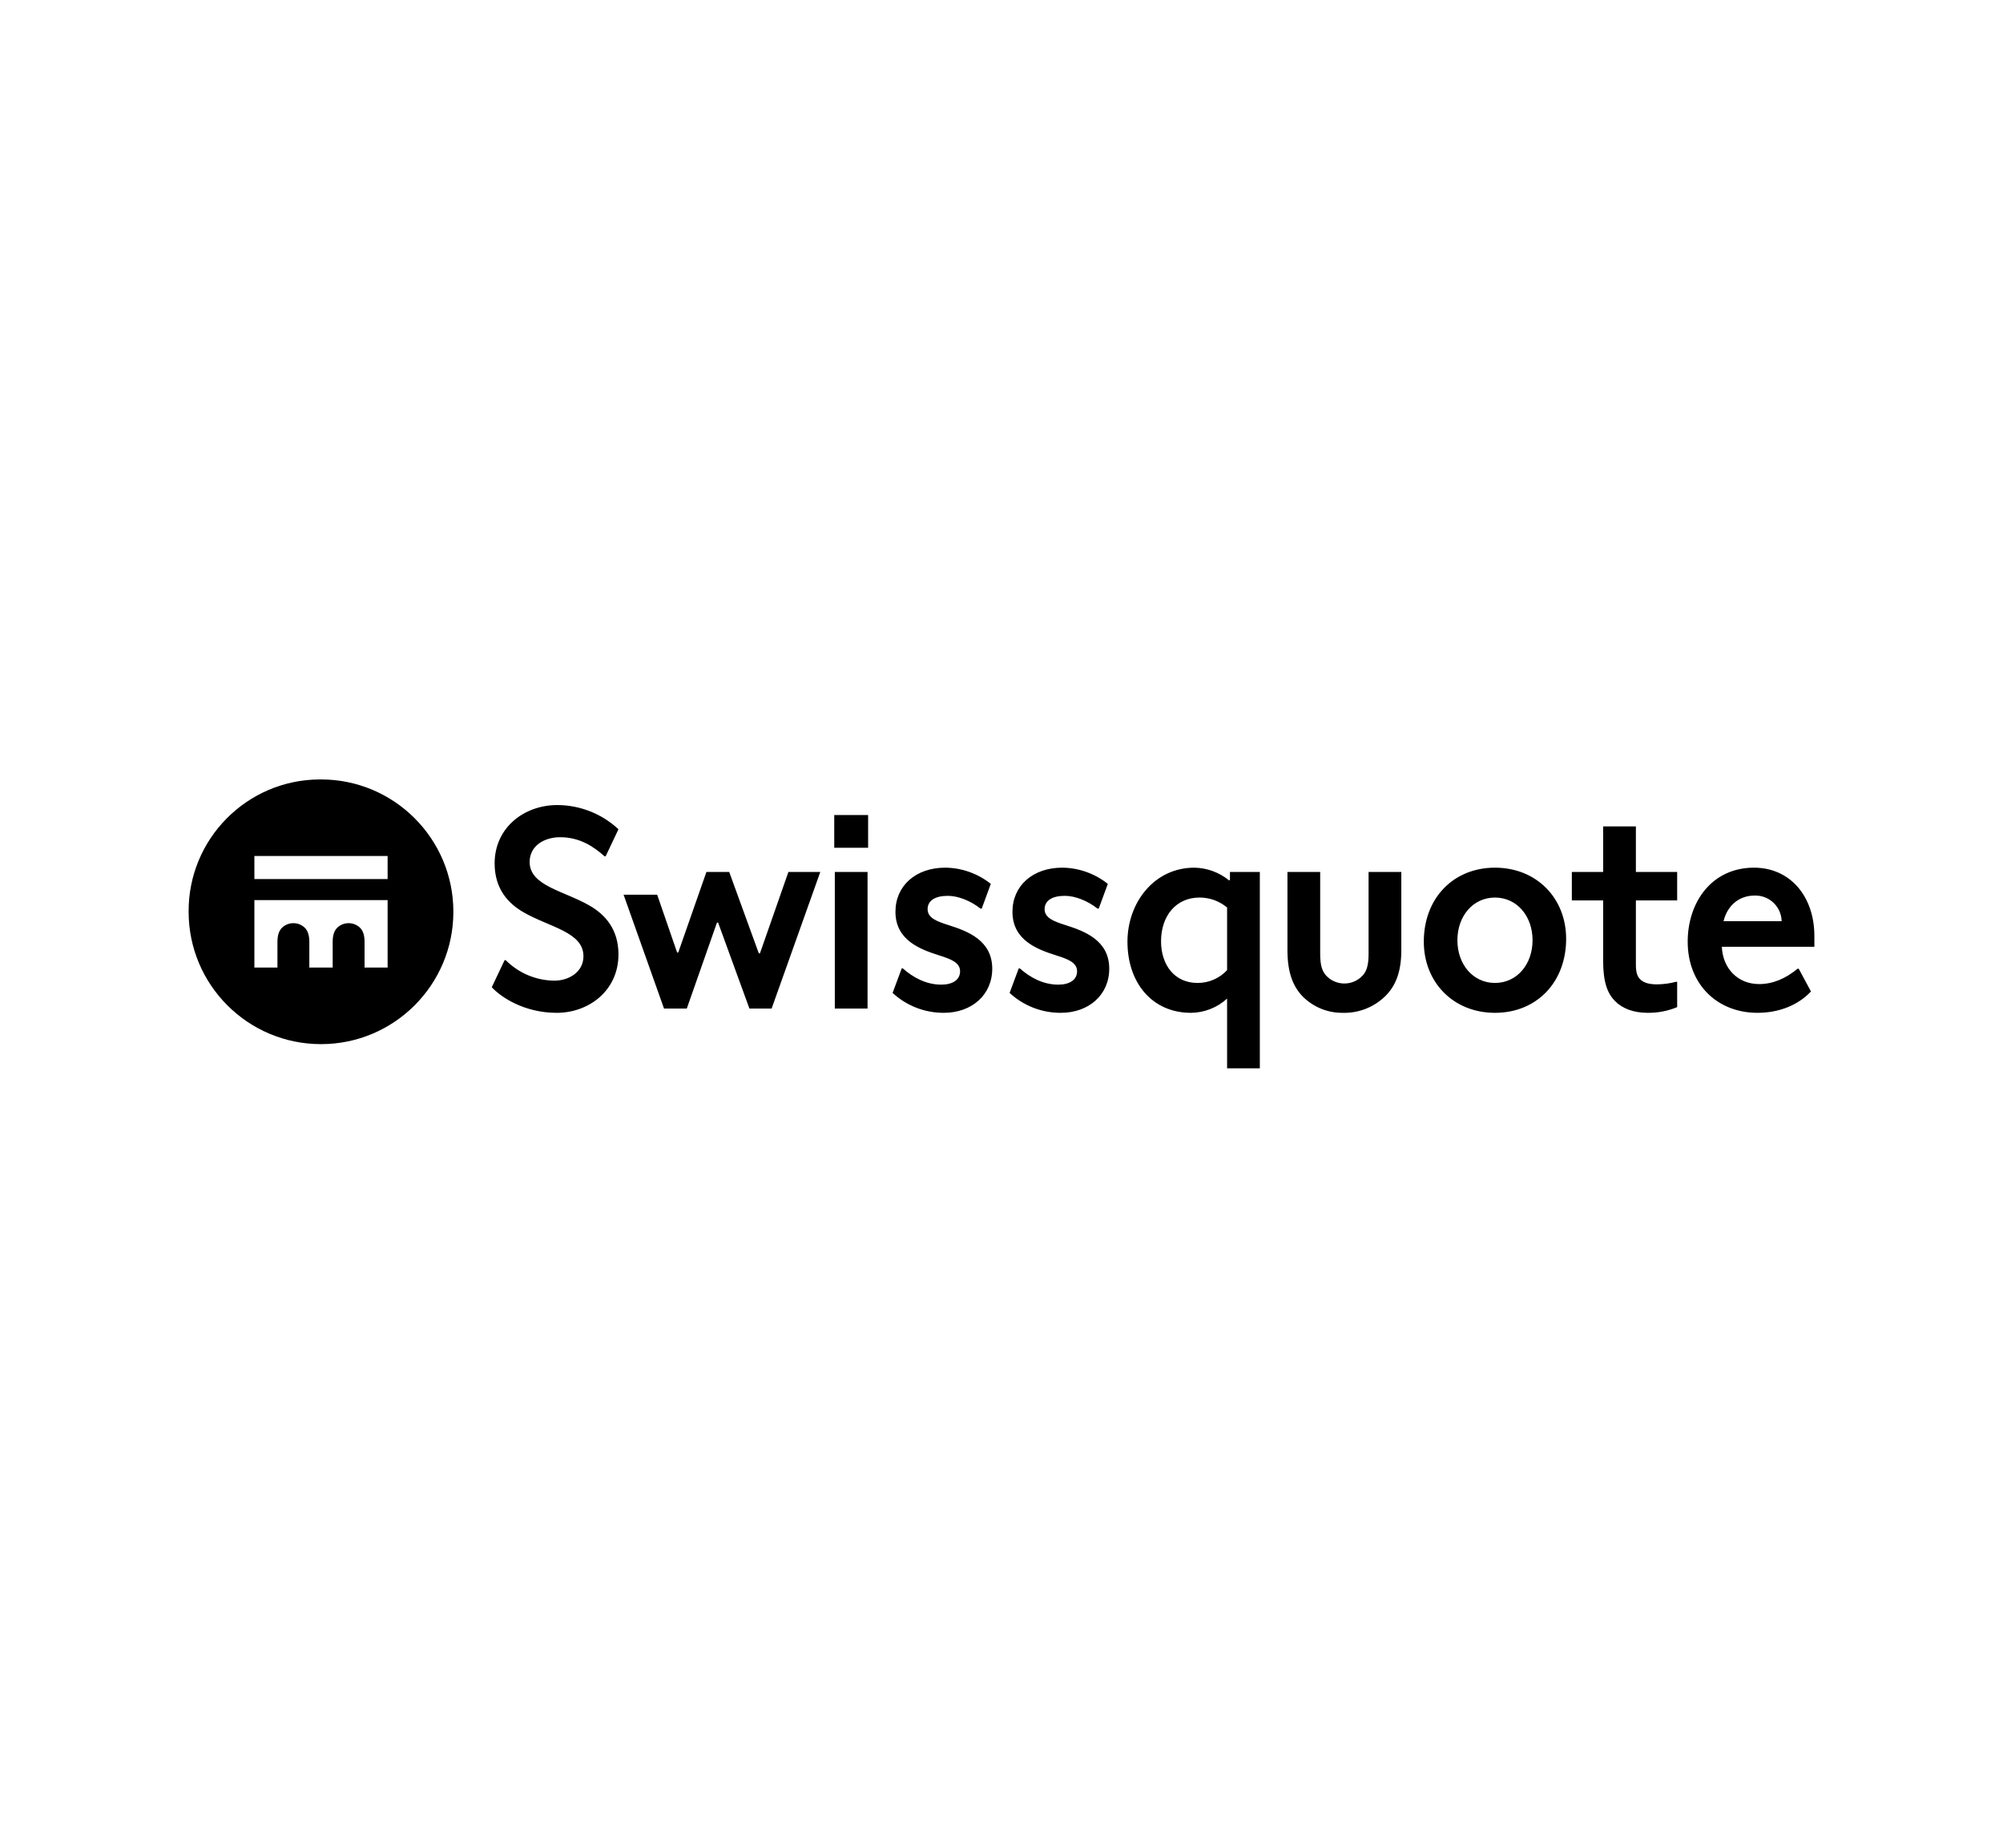 <?xml version="1.0" encoding="utf-8"?>
<!-- Generator: Adobe Illustrator 24.1.0, SVG Export Plug-In . SVG Version: 6.00 Build 0)  -->
<svg version="1.1" id="Ebene_1" xmlns="http://www.w3.org/2000/svg" xmlns:xlink="http://www.w3.org/1999/xlink" x="0px" y="0px"
	 viewBox="0 0 776 716" style="enable-background:new 0 0 776 716;" xml:space="preserve">
<g>
	<path d="M124.361,302.029c28.323,0,51.284,22.961,51.284,51.284c0,28.323-22.961,51.284-51.284,51.284
		s-51.284-22.961-51.284-51.284c-0.169-28.154,22.517-51.115,50.671-51.284C123.952,302.028,124.157,302.028,124.361,302.029z
		 M98.554,331.697v8.933h51.615v-8.933H98.554z M107.487,365.004c0-2.757,0.662-4.411,1.765-5.514c2.47-2.353,6.353-2.353,8.823,0
		c1.103,1.103,1.765,2.757,1.765,5.514v9.926h9.044v-9.926c0-2.757,0.661-4.411,1.764-5.514c2.471-2.353,6.353-2.353,8.824,0
		c1.103,1.103,1.764,2.757,1.764,5.514v9.926h8.933v-26.139H98.554v26.138h8.933V365.004z"/>
	<path d="M205.195,334.013c0,9.264,13.234,11.139,23.16,16.874c6.176,3.529,11.249,9.264,11.249,18.97
		c0,13.896-11.36,22.609-23.932,22.609c-12.573,0-21.617-6.065-25.146-9.925l4.963-10.478h0.441
		c4.999,5.022,11.774,7.875,18.859,7.941c5.404,0,11.249-3.198,11.249-9.485c0-9.374-13.234-11.249-23.16-16.984
		c-6.176-3.529-11.249-9.264-11.249-18.97c0-13.896,11.47-22.609,24.263-22.609c8.804,0.018,17.275,3.367,23.712,9.374
		l-4.963,10.478H234.2c-4.301-3.86-9.705-7.389-17.205-7.389C211.04,324.418,205.195,327.616,205.195,334.013z M241.59,346.696
		h13.014l7.72,22.388h0.442l10.918-31.212h8.823l11.47,31.543h0.441l11.029-31.543h12.352l-18.859,52.938h-8.602l-12.132-33.307
		h-0.441l-11.69,33.307h-8.823L241.59,346.696z M323.202,315.815h13.124v12.683h-13.124L323.202,315.815z M323.423,337.873h12.683
		v52.938h-12.683L323.423,337.873z M365.663,392.465c-7.357,0.038-14.454-2.721-19.852-7.72l3.529-9.485h0.442
		c3.97,3.529,9.043,6.286,14.888,6.286c4.412,0,7.279-1.875,7.279-5.183c0-3.419-3.64-4.742-8.161-6.176
		c-7.279-2.315-16.874-5.845-16.874-16.874c0-10.146,7.94-17.095,19.3-17.095c6.419,0.069,12.63,2.281,17.646,6.286l-3.529,9.596
		h-0.441c-3.75-2.978-8.603-4.963-12.683-4.963c-4.963,0-7.831,1.874-7.831,5.183c0,3.419,3.64,4.742,8.162,6.176
		c7.279,2.317,16.874,5.846,16.874,16.874C384.412,385.518,376.471,392.465,365.663,392.465L365.663,392.465z M410.992,392.465
		c-7.357,0.038-14.454-2.721-19.852-7.72l3.529-9.485h0.442c3.97,3.529,9.043,6.286,14.889,6.286c4.412,0,7.279-1.875,7.279-5.183
		c0-3.419-3.64-4.742-8.161-6.176c-7.279-2.315-16.874-5.845-16.874-16.874c0-10.146,7.94-17.095,19.3-17.095
		c6.418,0.069,12.63,2.281,17.646,6.286l-3.529,9.596h-0.441c-3.75-2.978-8.603-4.963-12.683-4.963
		c-4.963,0-7.831,1.874-7.831,5.183c0,3.419,3.64,4.742,8.161,6.176c7.279,2.317,16.874,5.846,16.874,16.874
		C429.741,385.518,421.8,392.465,410.992,392.465L410.992,392.465z M488.083,337.873v76.099H475.4v-27.021
		c-3.831,3.5-8.818,5.463-14.006,5.514c-14.999,0-24.594-11.58-24.594-27.571c0-14.999,10.256-28.675,25.918-28.675
		c4.866,0.08,9.564,1.789,13.345,4.853h0.441v-3.199H488.083z M475.4,351.659c-2.996-2.514-6.787-3.882-10.698-3.86
		c-9.043,0-14.889,7.058-14.889,16.984c0,8.933,5.073,16.102,14.117,16.102c4.351,0.034,8.516-1.768,11.47-4.963V351.659z
		 M511.464,369.526c0,4.632,0.772,6.617,2.095,8.271c3.508,4.02,9.611,4.435,13.631,0.927c0.33-0.288,0.639-0.597,0.927-0.927
		c1.323-1.654,2.095-3.639,2.095-8.271v-31.653h12.683v30.33c0,8.603-2.316,14.006-6.286,17.867
		c-4.36,4.239-10.243,6.545-16.322,6.396c-5.766,0.09-11.327-2.135-15.441-6.176c-3.86-3.86-6.066-9.374-6.066-18.087v-30.33h12.683
		V369.526z M551.609,364.894c0-16.874,11.47-28.675,27.572-28.675c16.102,0,27.572,11.801,27.572,27.573
		c0,16.874-11.47,28.674-27.572,28.674C563.079,392.465,551.609,380.665,551.609,364.894L551.609,364.894z M579.181,347.799
		c-8.492,0-14.558,7.168-14.558,16.543c0,9.374,6.066,16.543,14.558,16.543c8.492,0,14.558-7.169,14.558-16.543
		C593.739,354.967,587.673,347.799,579.181,347.799L579.181,347.799z M649.765,380.444v9.815c-3.6,1.492-7.463,2.242-11.36,2.206
		c-5.624,0-9.815-1.654-12.683-4.521c-3.088-3.089-4.633-7.61-4.633-15.661v-23.381h-12.131v-11.029h12.131v-17.646h12.683v17.646
		h15.992v11.029h-15.992v25.035c0,2.757,0.551,4.301,1.433,5.294c1.544,1.765,4.081,2.206,6.838,2.206
		c2.458-0.032,4.902-0.365,7.279-0.993L649.765,380.444z M680.866,392.465c-15.44,0-27.021-10.918-27.021-27.571
		c0-15.22,9.264-28.675,25.697-28.675c14.006,0,23.381,11.139,23.381,26.47v4.19H667.08c0.331,8.272,6.066,14.447,14.448,14.447
		c5.404,0,10.367-2.206,14.888-5.955h0.442l4.742,8.823C696.637,389.488,689.248,392.465,680.866,392.465L680.866,392.465z
		 M690.241,356.953c-0.122-5.605-4.765-10.051-10.37-9.929c-0.036,0.001-0.071,0.002-0.107,0.003
		c-6.397,0-10.698,4.301-12.022,9.926H690.241z"/>
</g>
<g>
</g>
<g>
</g>
<g>
</g>
<g>
</g>
<g>
</g>
<g>
</g>
<g>
</g>
<g>
</g>
<g>
</g>
<g>
</g>
<g>
</g>
<g>
</g>
<g>
</g>
<g>
</g>
<g>
</g>
</svg>
